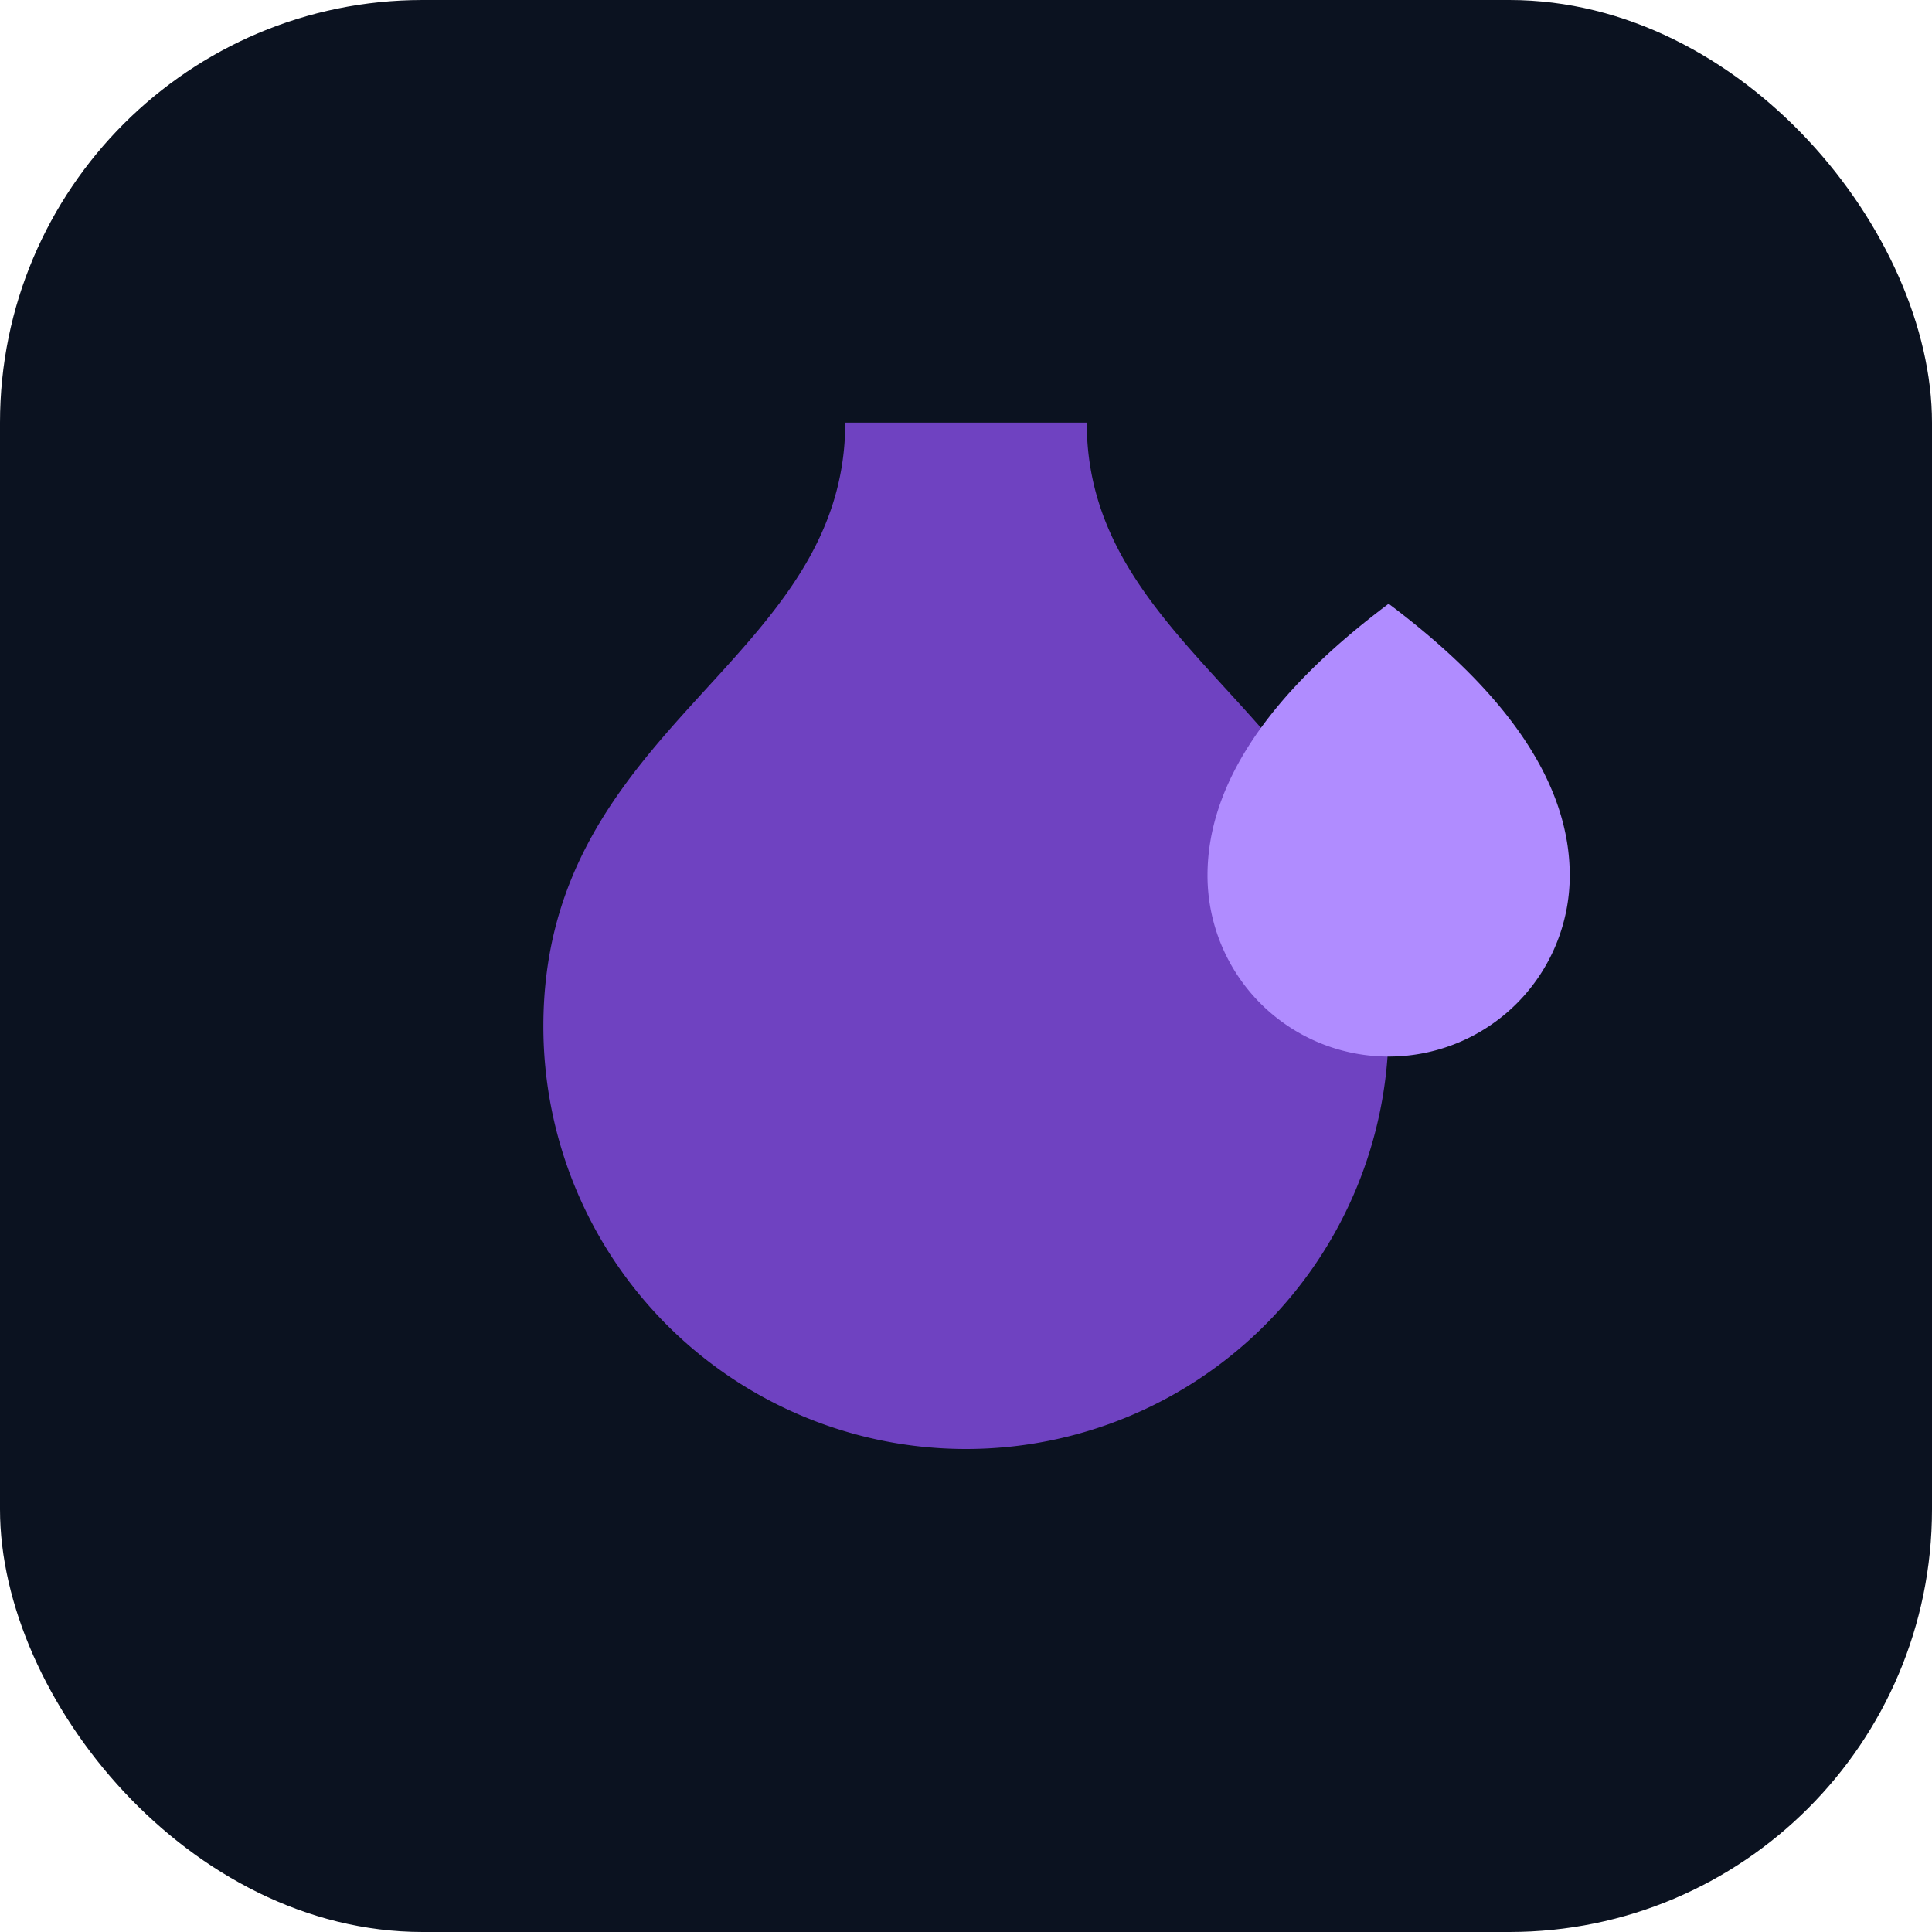 <svg xmlns="http://www.w3.org/2000/svg" viewBox="0 0 64 64">
  <rect width="64" height="64" rx="14" fill="#0b1220"/>
  <path d="M28 14c0 8-10 10-10 20a14 14 0 0 0 28 0c0-10-10-12-10-20z" fill="#6f42c1"/>
  <path d="M46 20c4 3 6 6 6 9a6 6 0 0 1-12 0c0-3 2-6 6-9z" fill="#b08cff"/>
</svg>